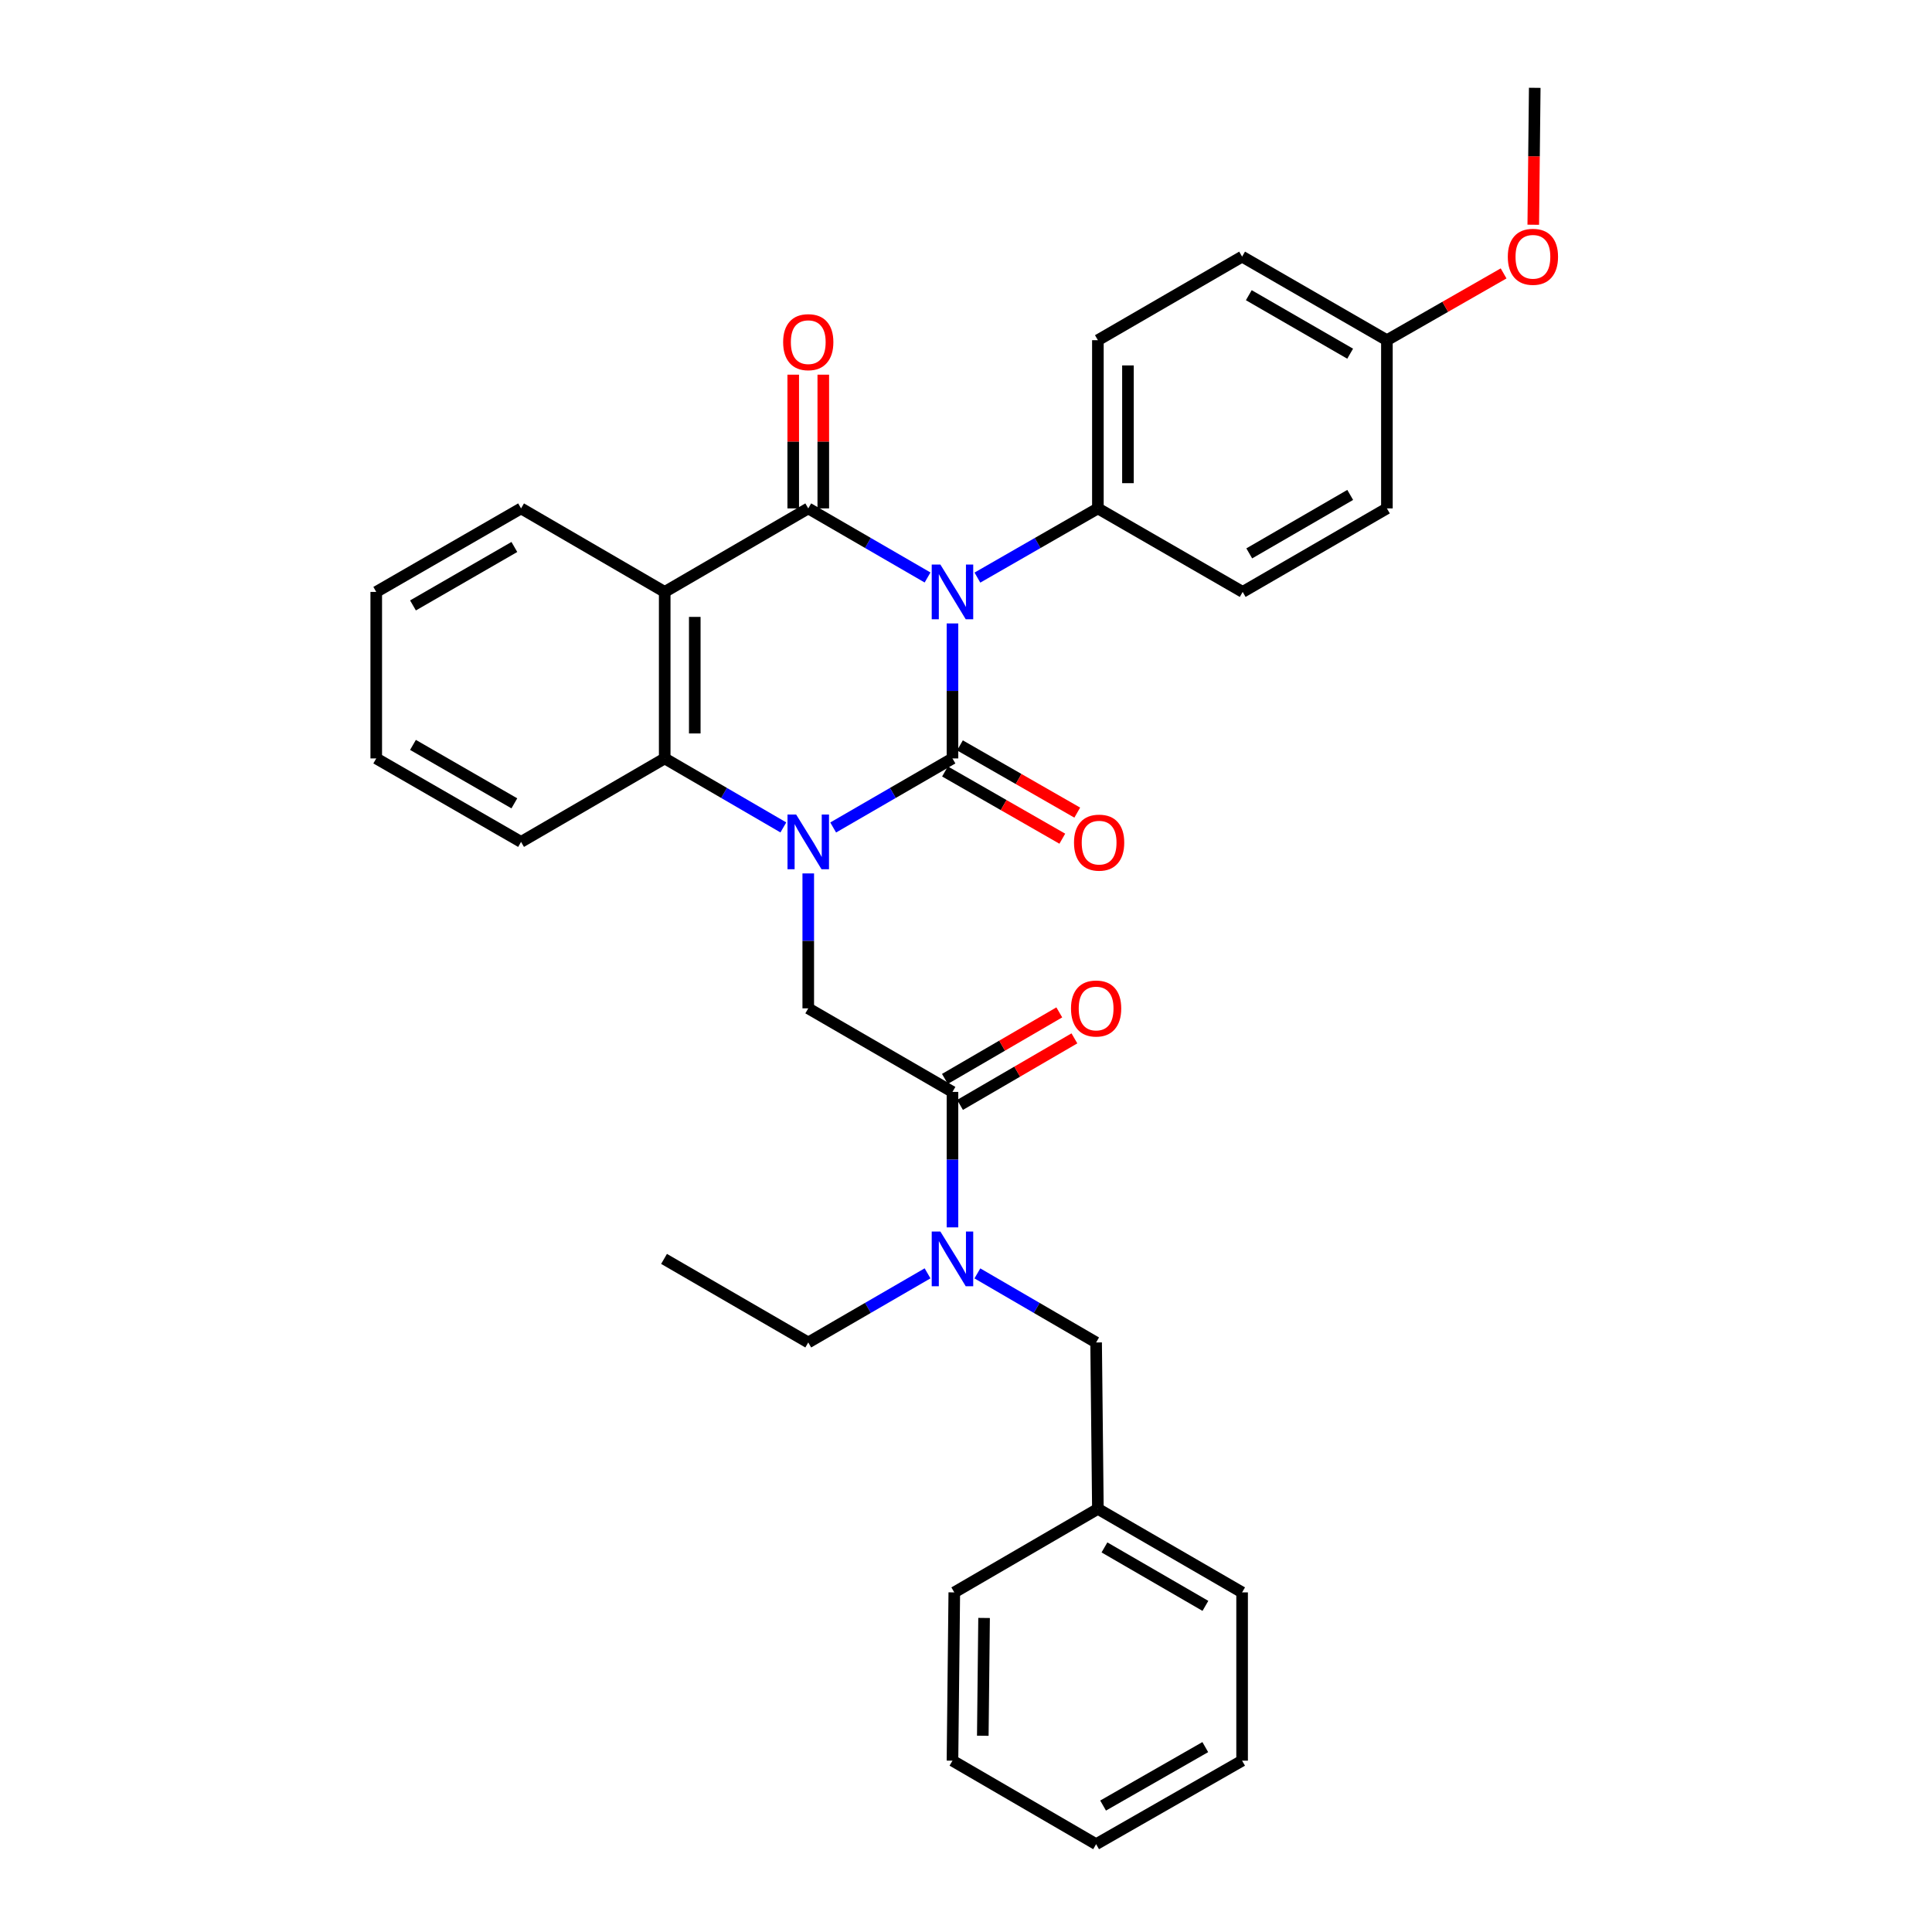<?xml version='1.0' encoding='iso-8859-1'?>
<svg version='1.1' baseProfile='full'
              xmlns='http://www.w3.org/2000/svg'
                      xmlns:rdkit='http://www.rdkit.org/xml'
                      xmlns:xlink='http://www.w3.org/1999/xlink'
                  xml:space='preserve'
width='1000px' height='1000px' viewBox='0 0 1000 1000'>
<!-- END OF HEADER -->
<rect style='opacity:1.0;fill:#FFFFFF;stroke:none' width='1000' height='1000' x='0' y='0'> </rect>
<path class='bond-0' d='M 492.998,322.691 L 492.998,357.626' style='fill:none;fill-rule:evenodd;stroke:#0000FF;stroke-width:6px;stroke-linecap:butt;stroke-linejoin:miter;stroke-opacity:1' />
<path class='bond-0' d='M 492.998,357.626 L 492.998,392.561' style='fill:none;fill-rule:evenodd;stroke:#000000;stroke-width:6px;stroke-linecap:butt;stroke-linejoin:miter;stroke-opacity:1' />
<path class='bond-2' d='M 480.101,298.908 L 449.227,281.029' style='fill:none;fill-rule:evenodd;stroke:#0000FF;stroke-width:6px;stroke-linecap:butt;stroke-linejoin:miter;stroke-opacity:1' />
<path class='bond-2' d='M 449.227,281.029 L 418.352,263.15' style='fill:none;fill-rule:evenodd;stroke:#000000;stroke-width:6px;stroke-linecap:butt;stroke-linejoin:miter;stroke-opacity:1' />
<path class='bond-7' d='M 505.907,298.962 L 537.086,281.056' style='fill:none;fill-rule:evenodd;stroke:#0000FF;stroke-width:6px;stroke-linecap:butt;stroke-linejoin:miter;stroke-opacity:1' />
<path class='bond-7' d='M 537.086,281.056 L 568.265,263.15' style='fill:none;fill-rule:evenodd;stroke:#000000;stroke-width:6px;stroke-linecap:butt;stroke-linejoin:miter;stroke-opacity:1' />
<path class='bond-1' d='M 492.998,392.561 L 462.123,410.433' style='fill:none;fill-rule:evenodd;stroke:#000000;stroke-width:6px;stroke-linecap:butt;stroke-linejoin:miter;stroke-opacity:1' />
<path class='bond-1' d='M 462.123,410.433 L 431.248,428.305' style='fill:none;fill-rule:evenodd;stroke:#0000FF;stroke-width:6px;stroke-linecap:butt;stroke-linejoin:miter;stroke-opacity:1' />
<path class='bond-9' d='M 489.129,399.31 L 519.49,416.71' style='fill:none;fill-rule:evenodd;stroke:#000000;stroke-width:6px;stroke-linecap:butt;stroke-linejoin:miter;stroke-opacity:1' />
<path class='bond-9' d='M 519.49,416.71 L 549.85,434.109' style='fill:none;fill-rule:evenodd;stroke:#FF0000;stroke-width:6px;stroke-linecap:butt;stroke-linejoin:miter;stroke-opacity:1' />
<path class='bond-9' d='M 496.866,385.812 L 527.226,403.211' style='fill:none;fill-rule:evenodd;stroke:#000000;stroke-width:6px;stroke-linecap:butt;stroke-linejoin:miter;stroke-opacity:1' />
<path class='bond-9' d='M 527.226,403.211 L 557.586,420.611' style='fill:none;fill-rule:evenodd;stroke:#FF0000;stroke-width:6px;stroke-linecap:butt;stroke-linejoin:miter;stroke-opacity:1' />
<path class='bond-5' d='M 418.352,452.084 L 418.352,487.002' style='fill:none;fill-rule:evenodd;stroke:#0000FF;stroke-width:6px;stroke-linecap:butt;stroke-linejoin:miter;stroke-opacity:1' />
<path class='bond-5' d='M 418.352,487.002 L 418.352,521.92' style='fill:none;fill-rule:evenodd;stroke:#000000;stroke-width:6px;stroke-linecap:butt;stroke-linejoin:miter;stroke-opacity:1' />
<path class='bond-33' d='M 405.463,428.275 L 374.758,410.418' style='fill:none;fill-rule:evenodd;stroke:#0000FF;stroke-width:6px;stroke-linecap:butt;stroke-linejoin:miter;stroke-opacity:1' />
<path class='bond-33' d='M 374.758,410.418 L 344.052,392.561' style='fill:none;fill-rule:evenodd;stroke:#000000;stroke-width:6px;stroke-linecap:butt;stroke-linejoin:miter;stroke-opacity:1' />
<path class='bond-3' d='M 418.352,263.15 L 344.052,306.376' style='fill:none;fill-rule:evenodd;stroke:#000000;stroke-width:6px;stroke-linecap:butt;stroke-linejoin:miter;stroke-opacity:1' />
<path class='bond-10' d='M 426.131,263.15 L 426.131,228.541' style='fill:none;fill-rule:evenodd;stroke:#000000;stroke-width:6px;stroke-linecap:butt;stroke-linejoin:miter;stroke-opacity:1' />
<path class='bond-10' d='M 426.131,228.541 L 426.131,193.931' style='fill:none;fill-rule:evenodd;stroke:#FF0000;stroke-width:6px;stroke-linecap:butt;stroke-linejoin:miter;stroke-opacity:1' />
<path class='bond-10' d='M 410.573,263.15 L 410.573,228.541' style='fill:none;fill-rule:evenodd;stroke:#000000;stroke-width:6px;stroke-linecap:butt;stroke-linejoin:miter;stroke-opacity:1' />
<path class='bond-10' d='M 410.573,228.541 L 410.573,193.931' style='fill:none;fill-rule:evenodd;stroke:#FF0000;stroke-width:6px;stroke-linecap:butt;stroke-linejoin:miter;stroke-opacity:1' />
<path class='bond-4' d='M 344.052,306.376 L 344.052,392.561' style='fill:none;fill-rule:evenodd;stroke:#000000;stroke-width:6px;stroke-linecap:butt;stroke-linejoin:miter;stroke-opacity:1' />
<path class='bond-4' d='M 359.611,319.304 L 359.611,379.633' style='fill:none;fill-rule:evenodd;stroke:#000000;stroke-width:6px;stroke-linecap:butt;stroke-linejoin:miter;stroke-opacity:1' />
<path class='bond-15' d='M 344.052,306.376 L 269.701,263.15' style='fill:none;fill-rule:evenodd;stroke:#000000;stroke-width:6px;stroke-linecap:butt;stroke-linejoin:miter;stroke-opacity:1' />
<path class='bond-20' d='M 344.052,392.561 L 269.701,435.77' style='fill:none;fill-rule:evenodd;stroke:#000000;stroke-width:6px;stroke-linecap:butt;stroke-linejoin:miter;stroke-opacity:1' />
<path class='bond-6' d='M 418.352,521.92 L 492.998,565.172' style='fill:none;fill-rule:evenodd;stroke:#000000;stroke-width:6px;stroke-linecap:butt;stroke-linejoin:miter;stroke-opacity:1' />
<path class='bond-8' d='M 492.998,565.172 L 492.998,600.229' style='fill:none;fill-rule:evenodd;stroke:#000000;stroke-width:6px;stroke-linecap:butt;stroke-linejoin:miter;stroke-opacity:1' />
<path class='bond-8' d='M 492.998,600.229 L 492.998,635.286' style='fill:none;fill-rule:evenodd;stroke:#0000FF;stroke-width:6px;stroke-linecap:butt;stroke-linejoin:miter;stroke-opacity:1' />
<path class='bond-11' d='M 496.909,571.896 L 526.51,554.677' style='fill:none;fill-rule:evenodd;stroke:#000000;stroke-width:6px;stroke-linecap:butt;stroke-linejoin:miter;stroke-opacity:1' />
<path class='bond-11' d='M 526.51,554.677 L 556.11,537.458' style='fill:none;fill-rule:evenodd;stroke:#FF0000;stroke-width:6px;stroke-linecap:butt;stroke-linejoin:miter;stroke-opacity:1' />
<path class='bond-11' d='M 489.086,558.448 L 518.686,541.229' style='fill:none;fill-rule:evenodd;stroke:#000000;stroke-width:6px;stroke-linecap:butt;stroke-linejoin:miter;stroke-opacity:1' />
<path class='bond-11' d='M 518.686,541.229 L 548.287,524.009' style='fill:none;fill-rule:evenodd;stroke:#FF0000;stroke-width:6px;stroke-linecap:butt;stroke-linejoin:miter;stroke-opacity:1' />
<path class='bond-13' d='M 568.265,263.15 L 568.265,176.084' style='fill:none;fill-rule:evenodd;stroke:#000000;stroke-width:6px;stroke-linecap:butt;stroke-linejoin:miter;stroke-opacity:1' />
<path class='bond-13' d='M 583.824,250.09 L 583.824,189.144' style='fill:none;fill-rule:evenodd;stroke:#000000;stroke-width:6px;stroke-linecap:butt;stroke-linejoin:miter;stroke-opacity:1' />
<path class='bond-14' d='M 568.265,263.15 L 643.213,306.376' style='fill:none;fill-rule:evenodd;stroke:#000000;stroke-width:6px;stroke-linecap:butt;stroke-linejoin:miter;stroke-opacity:1' />
<path class='bond-12' d='M 505.888,659.106 L 536.618,676.983' style='fill:none;fill-rule:evenodd;stroke:#0000FF;stroke-width:6px;stroke-linecap:butt;stroke-linejoin:miter;stroke-opacity:1' />
<path class='bond-12' d='M 536.618,676.983 L 567.349,694.86' style='fill:none;fill-rule:evenodd;stroke:#000000;stroke-width:6px;stroke-linecap:butt;stroke-linejoin:miter;stroke-opacity:1' />
<path class='bond-22' d='M 480.101,659.08 L 449.226,676.97' style='fill:none;fill-rule:evenodd;stroke:#0000FF;stroke-width:6px;stroke-linecap:butt;stroke-linejoin:miter;stroke-opacity:1' />
<path class='bond-22' d='M 449.226,676.97 L 418.352,694.86' style='fill:none;fill-rule:evenodd;stroke:#000000;stroke-width:6px;stroke-linecap:butt;stroke-linejoin:miter;stroke-opacity:1' />
<path class='bond-17' d='M 567.349,694.86 L 568.265,780.992' style='fill:none;fill-rule:evenodd;stroke:#000000;stroke-width:6px;stroke-linecap:butt;stroke-linejoin:miter;stroke-opacity:1' />
<path class='bond-19' d='M 568.265,176.084 L 642.911,132.832' style='fill:none;fill-rule:evenodd;stroke:#000000;stroke-width:6px;stroke-linecap:butt;stroke-linejoin:miter;stroke-opacity:1' />
<path class='bond-18' d='M 643.213,306.376 L 717.859,263.15' style='fill:none;fill-rule:evenodd;stroke:#000000;stroke-width:6px;stroke-linecap:butt;stroke-linejoin:miter;stroke-opacity:1' />
<path class='bond-18' d='M 646.613,286.429 L 698.865,256.17' style='fill:none;fill-rule:evenodd;stroke:#000000;stroke-width:6px;stroke-linecap:butt;stroke-linejoin:miter;stroke-opacity:1' />
<path class='bond-26' d='M 269.701,263.15 L 194.744,306.376' style='fill:none;fill-rule:evenodd;stroke:#000000;stroke-width:6px;stroke-linecap:butt;stroke-linejoin:miter;stroke-opacity:1' />
<path class='bond-26' d='M 266.23,283.112 L 213.76,313.37' style='fill:none;fill-rule:evenodd;stroke:#000000;stroke-width:6px;stroke-linecap:butt;stroke-linejoin:miter;stroke-opacity:1' />
<path class='bond-16' d='M 717.859,176.084 L 717.859,263.15' style='fill:none;fill-rule:evenodd;stroke:#000000;stroke-width:6px;stroke-linecap:butt;stroke-linejoin:miter;stroke-opacity:1' />
<path class='bond-21' d='M 717.859,176.084 L 748.06,158.801' style='fill:none;fill-rule:evenodd;stroke:#000000;stroke-width:6px;stroke-linecap:butt;stroke-linejoin:miter;stroke-opacity:1' />
<path class='bond-21' d='M 748.06,158.801 L 778.261,141.517' style='fill:none;fill-rule:evenodd;stroke:#FF0000;stroke-width:6px;stroke-linecap:butt;stroke-linejoin:miter;stroke-opacity:1' />
<path class='bond-32' d='M 717.859,176.084 L 642.911,132.832' style='fill:none;fill-rule:evenodd;stroke:#000000;stroke-width:6px;stroke-linecap:butt;stroke-linejoin:miter;stroke-opacity:1' />
<path class='bond-32' d='M 698.84,183.072 L 646.376,152.795' style='fill:none;fill-rule:evenodd;stroke:#000000;stroke-width:6px;stroke-linecap:butt;stroke-linejoin:miter;stroke-opacity:1' />
<path class='bond-23' d='M 568.265,780.992 L 642.911,824.218' style='fill:none;fill-rule:evenodd;stroke:#000000;stroke-width:6px;stroke-linecap:butt;stroke-linejoin:miter;stroke-opacity:1' />
<path class='bond-23' d='M 571.665,800.94 L 623.917,831.198' style='fill:none;fill-rule:evenodd;stroke:#000000;stroke-width:6px;stroke-linecap:butt;stroke-linejoin:miter;stroke-opacity:1' />
<path class='bond-24' d='M 568.265,780.992 L 493.94,824.218' style='fill:none;fill-rule:evenodd;stroke:#000000;stroke-width:6px;stroke-linecap:butt;stroke-linejoin:miter;stroke-opacity:1' />
<path class='bond-34' d='M 269.701,435.77 L 194.744,392.561' style='fill:none;fill-rule:evenodd;stroke:#000000;stroke-width:6px;stroke-linecap:butt;stroke-linejoin:miter;stroke-opacity:1' />
<path class='bond-34' d='M 266.227,415.81 L 213.758,385.563' style='fill:none;fill-rule:evenodd;stroke:#000000;stroke-width:6px;stroke-linecap:butt;stroke-linejoin:miter;stroke-opacity:1' />
<path class='bond-25' d='M 793.616,116.327 L 793.998,80.891' style='fill:none;fill-rule:evenodd;stroke:#FF0000;stroke-width:6px;stroke-linecap:butt;stroke-linejoin:miter;stroke-opacity:1' />
<path class='bond-25' d='M 793.998,80.891 L 794.38,45.455' style='fill:none;fill-rule:evenodd;stroke:#000000;stroke-width:6px;stroke-linecap:butt;stroke-linejoin:miter;stroke-opacity:1' />
<path class='bond-27' d='M 418.352,694.86 L 343.707,651.607' style='fill:none;fill-rule:evenodd;stroke:#000000;stroke-width:6px;stroke-linecap:butt;stroke-linejoin:miter;stroke-opacity:1' />
<path class='bond-29' d='M 642.911,824.218 L 642.911,911.319' style='fill:none;fill-rule:evenodd;stroke:#000000;stroke-width:6px;stroke-linecap:butt;stroke-linejoin:miter;stroke-opacity:1' />
<path class='bond-30' d='M 493.94,824.218 L 492.998,911.319' style='fill:none;fill-rule:evenodd;stroke:#000000;stroke-width:6px;stroke-linecap:butt;stroke-linejoin:miter;stroke-opacity:1' />
<path class='bond-30' d='M 509.356,837.452 L 508.696,898.422' style='fill:none;fill-rule:evenodd;stroke:#000000;stroke-width:6px;stroke-linecap:butt;stroke-linejoin:miter;stroke-opacity:1' />
<path class='bond-28' d='M 194.744,306.376 L 194.744,392.561' style='fill:none;fill-rule:evenodd;stroke:#000000;stroke-width:6px;stroke-linecap:butt;stroke-linejoin:miter;stroke-opacity:1' />
<path class='bond-35' d='M 642.911,911.319 L 567.349,954.545' style='fill:none;fill-rule:evenodd;stroke:#000000;stroke-width:6px;stroke-linecap:butt;stroke-linejoin:miter;stroke-opacity:1' />
<path class='bond-35' d='M 623.851,904.298 L 570.958,934.557' style='fill:none;fill-rule:evenodd;stroke:#000000;stroke-width:6px;stroke-linecap:butt;stroke-linejoin:miter;stroke-opacity:1' />
<path class='bond-31' d='M 492.998,911.319 L 567.349,954.545' style='fill:none;fill-rule:evenodd;stroke:#000000;stroke-width:6px;stroke-linecap:butt;stroke-linejoin:miter;stroke-opacity:1' />
<path  class='atom-0' d='M 486.738 292.216
L 496.018 307.216
Q 496.938 308.696, 498.418 311.376
Q 499.898 314.056, 499.978 314.216
L 499.978 292.216
L 503.738 292.216
L 503.738 320.536
L 499.858 320.536
L 489.898 304.136
Q 488.738 302.216, 487.498 300.016
Q 486.298 297.816, 485.938 297.136
L 485.938 320.536
L 482.258 320.536
L 482.258 292.216
L 486.738 292.216
' fill='#0000FF'/>
<path  class='atom-2' d='M 412.092 421.61
L 421.372 436.61
Q 422.292 438.09, 423.772 440.77
Q 425.252 443.45, 425.332 443.61
L 425.332 421.61
L 429.092 421.61
L 429.092 449.93
L 425.212 449.93
L 415.252 433.53
Q 414.092 431.61, 412.852 429.41
Q 411.652 427.21, 411.292 426.53
L 411.292 449.93
L 407.612 449.93
L 407.612 421.61
L 412.092 421.61
' fill='#0000FF'/>
<path  class='atom-9' d='M 486.738 637.447
L 496.018 652.447
Q 496.938 653.927, 498.418 656.607
Q 499.898 659.287, 499.978 659.447
L 499.978 637.447
L 503.738 637.447
L 503.738 665.767
L 499.858 665.767
L 489.898 649.367
Q 488.738 647.447, 487.498 645.247
Q 486.298 643.047, 485.938 642.367
L 485.938 665.767
L 482.258 665.767
L 482.258 637.447
L 486.738 637.447
' fill='#0000FF'/>
<path  class='atom-10' d='M 555.905 436.144
Q 555.905 429.344, 559.265 425.544
Q 562.625 421.744, 568.905 421.744
Q 575.185 421.744, 578.545 425.544
Q 581.905 429.344, 581.905 436.144
Q 581.905 443.024, 578.505 446.944
Q 575.105 450.824, 568.905 450.824
Q 562.665 450.824, 559.265 446.944
Q 555.905 443.064, 555.905 436.144
M 568.905 447.624
Q 573.225 447.624, 575.545 444.744
Q 577.905 441.824, 577.905 436.144
Q 577.905 430.584, 575.545 427.784
Q 573.225 424.944, 568.905 424.944
Q 564.585 424.944, 562.225 427.744
Q 559.905 430.544, 559.905 436.144
Q 559.905 441.864, 562.225 444.744
Q 564.585 447.624, 568.905 447.624
' fill='#FF0000'/>
<path  class='atom-11' d='M 405.352 177.098
Q 405.352 170.298, 408.712 166.498
Q 412.072 162.698, 418.352 162.698
Q 424.632 162.698, 427.992 166.498
Q 431.352 170.298, 431.352 177.098
Q 431.352 183.978, 427.952 187.898
Q 424.552 191.778, 418.352 191.778
Q 412.112 191.778, 408.712 187.898
Q 405.352 184.018, 405.352 177.098
M 418.352 188.578
Q 422.672 188.578, 424.992 185.698
Q 427.352 182.778, 427.352 177.098
Q 427.352 171.538, 424.992 168.738
Q 422.672 165.898, 418.352 165.898
Q 414.032 165.898, 411.672 168.698
Q 409.352 171.498, 409.352 177.098
Q 409.352 182.818, 411.672 185.698
Q 414.032 188.578, 418.352 188.578
' fill='#FF0000'/>
<path  class='atom-12' d='M 554.349 522
Q 554.349 515.2, 557.709 511.4
Q 561.069 507.6, 567.349 507.6
Q 573.629 507.6, 576.989 511.4
Q 580.349 515.2, 580.349 522
Q 580.349 528.88, 576.949 532.8
Q 573.549 536.68, 567.349 536.68
Q 561.109 536.68, 557.709 532.8
Q 554.349 528.92, 554.349 522
M 567.349 533.48
Q 571.669 533.48, 573.989 530.6
Q 576.349 527.68, 576.349 522
Q 576.349 516.44, 573.989 513.64
Q 571.669 510.8, 567.349 510.8
Q 563.029 510.8, 560.669 513.6
Q 558.349 516.4, 558.349 522
Q 558.349 527.72, 560.669 530.6
Q 563.029 533.48, 567.349 533.48
' fill='#FF0000'/>
<path  class='atom-22' d='M 780.438 132.912
Q 780.438 126.112, 783.798 122.312
Q 787.158 118.512, 793.438 118.512
Q 799.718 118.512, 803.078 122.312
Q 806.438 126.112, 806.438 132.912
Q 806.438 139.792, 803.038 143.712
Q 799.638 147.592, 793.438 147.592
Q 787.198 147.592, 783.798 143.712
Q 780.438 139.832, 780.438 132.912
M 793.438 144.392
Q 797.758 144.392, 800.078 141.512
Q 802.438 138.592, 802.438 132.912
Q 802.438 127.352, 800.078 124.552
Q 797.758 121.712, 793.438 121.712
Q 789.118 121.712, 786.758 124.512
Q 784.438 127.312, 784.438 132.912
Q 784.438 138.632, 786.758 141.512
Q 789.118 144.392, 793.438 144.392
' fill='#FF0000'/>
</svg>
